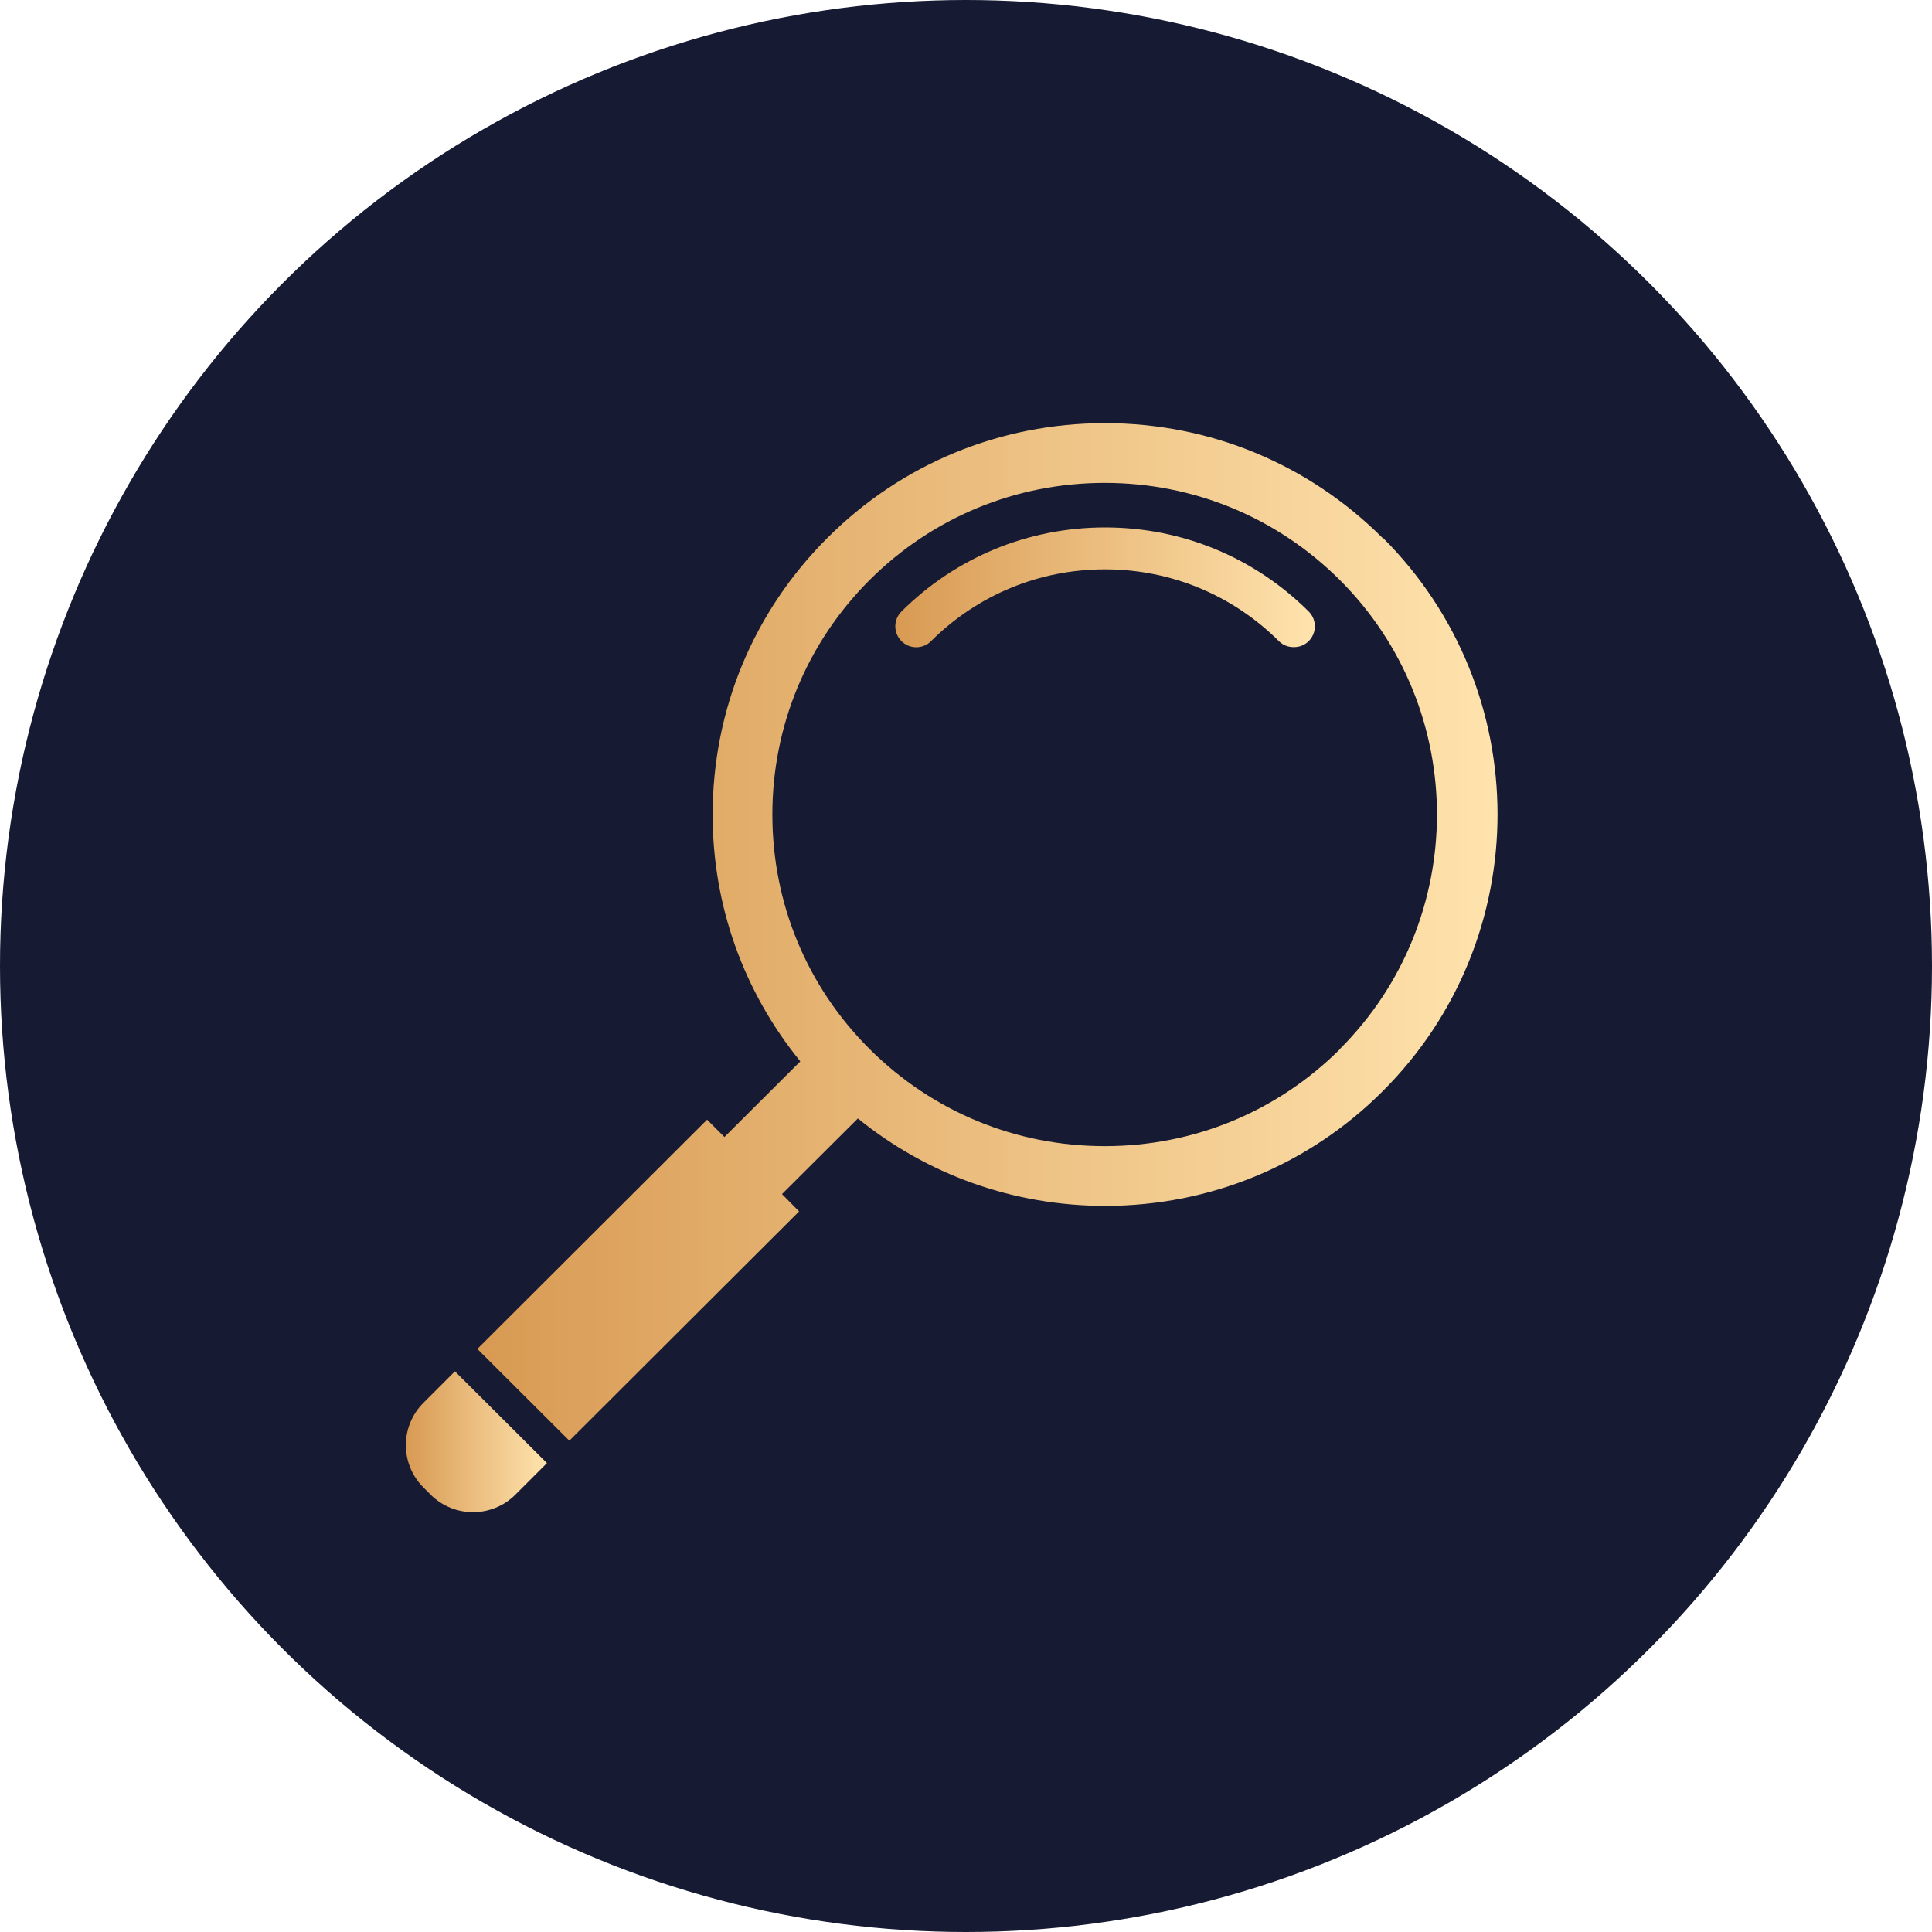 <?xml version="1.0" encoding="UTF-8"?>
<svg id="Camada_2" data-name="Camada 2" xmlns="http://www.w3.org/2000/svg" xmlns:xlink="http://www.w3.org/1999/xlink" viewBox="0 0 80.22 80.22">
  <defs>
    <style>
      .cls-1 {
        clip-path: url(#clippath-2);
      }

      .cls-2 {
        fill: url(#Gradiente_sem_nome_27-2);
      }

      .cls-2, .cls-3, .cls-4, .cls-5, .cls-6 {
        stroke-width: 0px;
      }

      .cls-3 {
        fill: none;
      }

      .cls-7 {
        clip-path: url(#clippath-1);
      }

      .cls-4 {
        fill: #161a32;
      }

      .cls-5 {
        fill: url(#Gradiente_sem_nome_27-3);
      }

      .cls-8 {
        clip-path: url(#clippath);
      }

      .cls-6 {
        fill: url(#Gradiente_sem_nome_27);
      }
    </style>
    <clipPath id="clippath">
      <rect class="cls-3" x="15.55" y="16.49" width="48.7" height="47.24"/>
    </clipPath>
    <clipPath id="clippath-1">
      <rect class="cls-3" x="15.55" y="16.49" width="48.7" height="47.24"/>
    </clipPath>
    <clipPath id="clippath-2">
      <rect class="cls-3" x="16.56" y="17.5" width="47.17" height="45.63"/>
    </clipPath>
    <linearGradient id="Gradiente_sem_nome_27" data-name="Gradiente sem nome 27" x1="19.82" y1="38.7" x2="62.17" y2="38.7" gradientUnits="userSpaceOnUse">
      <stop offset="0" stop-color="#d89a53"/>
      <stop offset="1" stop-color="#ffe3ad"/>
    </linearGradient>
    <linearGradient id="Gradiente_sem_nome_27-2" data-name="Gradiente sem nome 27" x1="37.17" y1="24.39" x2="54.58" y2="24.39" xlink:href="#Gradiente_sem_nome_27"/>
    <linearGradient id="Gradiente_sem_nome_27-3" data-name="Gradiente sem nome 27" x1="16.85" y1="59.86" x2="22.71" y2="59.86" xlink:href="#Gradiente_sem_nome_27"/>
  </defs>
  <g id="Camada_1-2" data-name="Camada 1">
    <g>
      <circle class="cls-4" cx="40.11" cy="40.11" r="40.11"/>
      <g class="cls-8">
        <g class="cls-7">
          <g class="cls-1">
            <path class="cls-6" d="M55.64,43.56c-2.61,2.6-6.07,4.03-9.77,4.03-3.69,0-7.15-1.43-9.76-4.03-2.61-2.6-4.04-6.06-4.04-9.74,0-3.68,1.44-7.14,4.04-9.74,2.61-2.6,6.07-4.03,9.76-4.03,3.69,0,7.15,1.43,9.76,4.03,5.38,5.37,5.38,14.11,0,19.48ZM57.4,22.33c-3.08-3.07-7.17-4.76-11.52-4.76s-8.45,1.69-11.52,4.76c-3.08,3.07-4.77,7.15-4.77,11.5,0,3.78,1.29,7.35,3.64,10.24l-3.15,3.14-.72-.72-9.54,9.52,3.82,3.81,9.54-9.52-.71-.72,3.15-3.14c2.9,2.35,6.48,3.63,10.27,3.63,4.35,0,8.45-1.69,11.52-4.76,6.36-6.34,6.36-16.65,0-22.99Z"/>
          </g>
          <path class="cls-2" d="M45.88,21.9c-3.19,0-6.19,1.24-8.45,3.49-.34.34-.34.89,0,1.23.34.34.89.34,1.23,0,1.93-1.92,4.49-2.98,7.22-2.98s5.29,1.06,7.22,2.98c.17.17.39.25.62.25s.45-.08.62-.25c.34-.34.34-.89,0-1.23-2.26-2.25-5.26-3.49-8.45-3.49Z"/>
          <path class="cls-5" d="M17.58,58.25c-.97.97-.97,2.54,0,3.51l.3.3c.97.97,2.55.97,3.52,0l1.31-1.31-3.82-3.81-1.31,1.31Z"/>
        </g>
      </g>
    </g>
  </g>
</svg>
